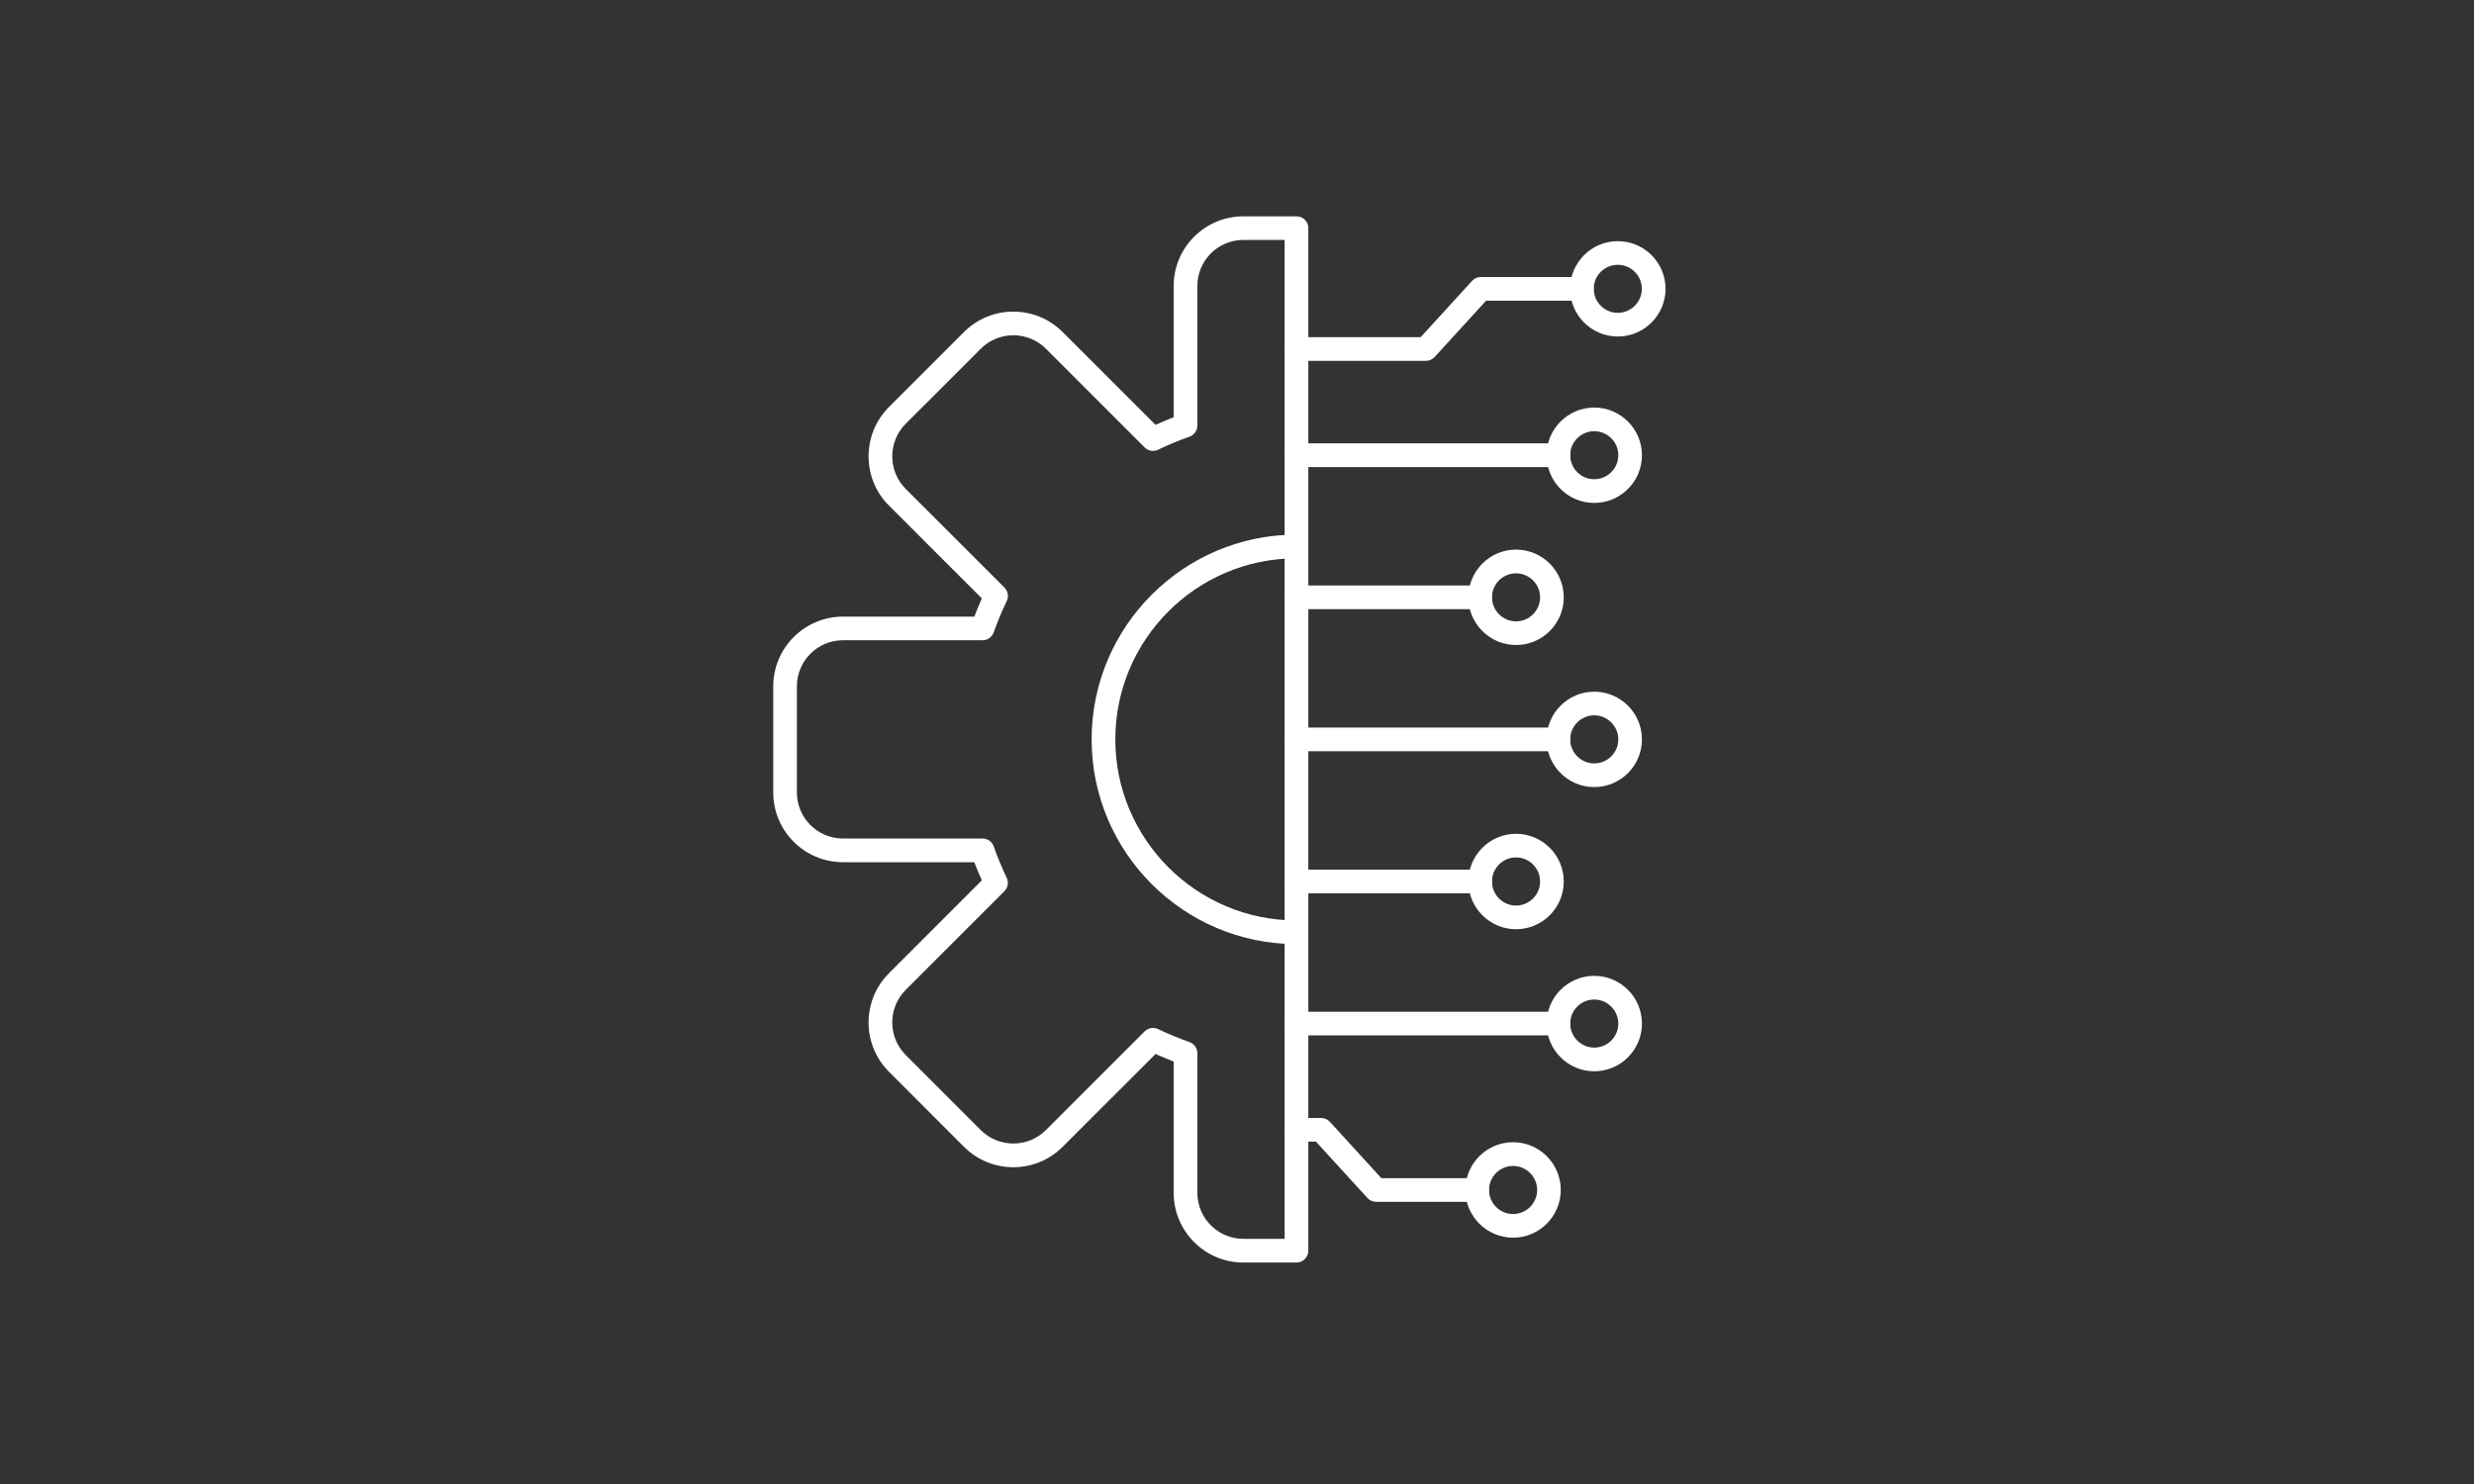 <svg width="100" height="60" viewBox="0 0 100 60" fill="none" xmlns="http://www.w3.org/2000/svg">
<rect x="0" y="0" width="100" height="60" fill="#333333" stroke="none"/>
<path fill-rule="evenodd" clip-rule="evenodd" d="M62.989 18.884H52.405C52.14 18.884 51.924 18.669 51.924 18.404C51.924 18.141 52.14 17.925 52.405 17.925H62.989C63.254 17.925 63.468 18.141 63.468 18.404C63.468 18.669 63.254 18.884 62.989 18.884Z" fill="white"/>
<path fill-rule="evenodd" clip-rule="evenodd" d="M64.44 17.434C63.904 17.434 63.468 17.87 63.468 18.404C63.468 18.94 63.906 19.376 64.44 19.376C64.976 19.376 65.413 18.94 65.413 18.404C65.413 17.87 64.976 17.434 64.44 17.434ZM64.44 20.334C63.377 20.334 62.513 19.47 62.513 18.406C62.513 17.343 63.377 16.478 64.44 16.478C65.504 16.478 66.368 17.343 66.368 18.406C66.368 19.47 65.504 20.334 64.44 20.334Z" fill="white"/>
<path fill-rule="evenodd" clip-rule="evenodd" d="M59.828 24.63H52.405C52.14 24.63 51.924 24.414 51.924 24.152C51.924 23.887 52.14 23.671 52.405 23.671H59.828C60.091 23.671 60.305 23.887 60.305 24.152C60.305 24.414 60.091 24.63 59.828 24.63Z" fill="white"/>
<path fill-rule="evenodd" clip-rule="evenodd" d="M61.278 23.18C60.742 23.18 60.306 23.616 60.306 24.149C60.306 24.686 60.745 25.122 61.278 25.122C61.814 25.122 62.251 24.686 62.251 24.149C62.251 23.616 61.814 23.18 61.278 23.18ZM61.278 26.079C60.217 26.079 59.351 25.215 59.351 24.152C59.351 23.087 60.217 22.221 61.278 22.221C62.342 22.221 63.208 23.087 63.208 24.152C63.208 25.215 62.342 26.079 61.278 26.079Z" fill="white"/>
<path fill-rule="evenodd" clip-rule="evenodd" d="M62.989 30.373H52.405C52.14 30.373 51.924 30.16 51.924 29.895C51.924 29.63 52.14 29.416 52.405 29.416H62.989C63.254 29.416 63.468 29.63 63.468 29.895C63.468 30.16 63.254 30.373 62.989 30.373Z" fill="white"/>
<path fill-rule="evenodd" clip-rule="evenodd" d="M64.44 28.922C63.904 28.922 63.468 29.359 63.468 29.895C63.468 30.43 63.906 30.865 64.44 30.865C64.976 30.865 65.413 30.428 65.413 29.895C65.411 29.359 64.976 28.922 64.44 28.922ZM64.44 31.822C63.377 31.822 62.513 30.958 62.513 29.895C62.513 28.831 63.377 27.966 64.44 27.966C65.504 27.966 66.368 28.831 66.368 29.895C66.368 30.958 65.504 31.822 64.44 31.822Z" fill="white"/>
<path fill-rule="evenodd" clip-rule="evenodd" d="M59.828 36.117H52.405C52.14 36.117 51.924 35.903 51.924 35.64C51.924 35.376 52.14 35.161 52.405 35.161H59.828C60.091 35.161 60.305 35.376 60.305 35.64C60.305 35.903 60.091 36.117 59.828 36.117Z" fill="white"/>
<path fill-rule="evenodd" clip-rule="evenodd" d="M61.278 34.667C60.742 34.667 60.306 35.104 60.306 35.64C60.306 36.176 60.745 36.613 61.278 36.613C61.814 36.613 62.251 36.176 62.251 35.64C62.251 35.104 61.814 34.667 61.278 34.667ZM61.278 37.57C60.217 37.57 59.351 36.704 59.351 35.64C59.351 34.576 60.217 33.712 61.278 33.712C62.342 33.712 63.208 34.576 63.208 35.64C63.208 36.705 62.342 37.57 61.278 37.57Z" fill="white"/>
<path fill-rule="evenodd" clip-rule="evenodd" d="M62.989 41.862H52.405C52.14 41.862 51.924 41.65 51.924 41.385C51.924 41.12 52.14 40.907 52.405 40.907H62.989C63.254 40.907 63.468 41.12 63.468 41.385C63.468 41.65 63.254 41.862 62.989 41.862Z" fill="white"/>
<path fill-rule="evenodd" clip-rule="evenodd" d="M64.44 40.413C63.904 40.413 63.468 40.849 63.468 41.383C63.468 41.921 63.906 42.356 64.44 42.356C64.976 42.356 65.413 41.921 65.413 41.383C65.411 40.849 64.976 40.413 64.44 40.413ZM64.44 43.313C63.377 43.313 62.513 42.448 62.513 41.383C62.513 40.32 63.377 39.455 64.44 39.455C65.504 39.455 66.368 40.32 66.368 41.383C66.368 42.447 65.504 43.313 64.44 43.313Z" fill="white"/>
<path fill-rule="evenodd" clip-rule="evenodd" d="M57.636 14.589H52.405C52.14 14.589 51.924 14.375 51.924 14.112C51.924 13.847 52.14 13.631 52.405 13.631H57.424L59.504 11.354C59.595 11.256 59.722 11.199 59.856 11.199H63.94C64.205 11.199 64.419 11.413 64.419 11.676C64.419 11.941 64.205 12.157 63.94 12.157H60.068L57.989 14.434C57.898 14.534 57.769 14.589 57.636 14.589Z" fill="white"/>
<path fill-rule="evenodd" clip-rule="evenodd" d="M65.392 10.706C64.856 10.706 64.419 11.142 64.419 11.676C64.419 12.212 64.856 12.648 65.392 12.648C65.928 12.648 66.364 12.212 66.364 11.676C66.364 11.142 65.928 10.706 65.392 10.706ZM65.392 13.606C64.328 13.606 63.464 12.741 63.464 11.678C63.464 10.614 64.328 9.75 65.392 9.75C66.457 9.75 67.322 10.614 67.322 11.678C67.322 12.741 66.455 13.606 65.392 13.606Z" fill="white"/>
<path fill-rule="evenodd" clip-rule="evenodd" d="M59.71 48.591H55.625C55.49 48.591 55.363 48.535 55.272 48.436L53.191 46.158H52.405C52.14 46.158 51.924 45.943 51.924 45.679C51.924 45.414 52.14 45.201 52.405 45.201H53.403C53.536 45.201 53.666 45.258 53.755 45.357L55.835 47.635H59.708C59.972 47.635 60.186 47.849 60.186 48.114C60.186 48.376 59.972 48.591 59.71 48.591Z" fill="white"/>
<path fill-rule="evenodd" clip-rule="evenodd" d="M61.159 47.141C60.623 47.141 60.187 47.578 60.187 48.111C60.187 48.647 60.623 49.084 61.159 49.084C61.695 49.084 62.132 48.647 62.132 48.111C62.132 47.578 61.695 47.141 61.159 47.141ZM61.159 50.041C60.096 50.041 59.229 49.175 59.229 48.111C59.229 47.048 60.096 46.181 61.159 46.181C62.223 46.181 63.087 47.048 63.087 48.111C63.087 49.175 62.223 50.041 61.159 50.041Z" fill="white"/>
<path fill-rule="evenodd" clip-rule="evenodd" d="M46.603 41.561C46.673 41.561 46.745 41.576 46.811 41.608C47.224 41.805 47.652 41.983 48.08 42.133C48.271 42.201 48.398 42.38 48.398 42.584V48.225C48.398 49.256 49.233 50.088 50.26 50.088H51.925V9.701H50.258C49.23 9.701 48.398 10.536 48.398 11.563V17.207C48.398 17.408 48.269 17.588 48.08 17.656C47.65 17.806 47.224 17.984 46.811 18.183C46.627 18.27 46.409 18.232 46.267 18.09L42.276 14.099C41.551 13.374 40.369 13.374 39.644 14.099L36.608 17.133C36.259 17.484 36.066 17.951 36.066 18.451C36.066 18.948 36.259 19.416 36.608 19.766L40.6 23.755C40.744 23.899 40.78 24.118 40.693 24.3C40.494 24.715 40.318 25.141 40.166 25.568C40.098 25.761 39.918 25.886 39.714 25.886H34.073C33.045 25.886 32.211 26.723 32.211 27.748V32.041C32.211 33.066 33.045 33.902 34.073 33.902H39.714C39.918 33.902 40.098 34.027 40.166 34.22C40.318 34.651 40.494 35.077 40.691 35.49C40.78 35.669 40.742 35.89 40.598 36.032L36.608 40.023C35.884 40.749 35.884 41.93 36.608 42.654L39.642 45.69C40.367 46.415 41.549 46.415 42.276 45.69L46.267 41.699C46.36 41.608 46.481 41.561 46.603 41.561ZM52.406 51.046H50.258C48.705 51.046 47.44 49.783 47.44 48.225V42.919C47.195 42.823 46.949 42.724 46.707 42.614L42.951 46.368C41.854 47.467 40.064 47.467 38.966 46.368L35.933 43.334C34.833 42.235 34.833 40.445 35.933 39.348L39.687 35.593C39.577 35.352 39.475 35.106 39.382 34.86H34.073C32.518 34.86 31.255 33.596 31.255 32.041V27.748C31.255 26.196 32.518 24.931 34.073 24.931H39.382C39.475 24.685 39.577 24.44 39.687 24.195L35.933 20.442C35.401 19.912 35.109 19.205 35.109 18.451C35.109 17.694 35.401 16.987 35.933 16.455L38.966 13.423C40.064 12.324 41.854 12.324 42.951 13.423L46.707 17.177C46.949 17.067 47.195 16.965 47.44 16.87V11.563C47.44 10.008 48.705 8.746 50.258 8.746H52.406C52.669 8.746 52.883 8.957 52.883 9.222V50.566C52.883 50.831 52.669 51.046 52.406 51.046Z" fill="white"/>
<path fill-rule="evenodd" clip-rule="evenodd" d="M52.406 38.173C47.84 38.173 44.124 34.46 44.124 29.895C44.124 25.332 47.84 21.615 52.406 21.615C52.668 21.615 52.882 21.83 52.882 22.095C52.882 22.357 52.668 22.573 52.406 22.573C48.366 22.573 45.082 25.856 45.082 29.895C45.082 33.932 48.366 37.216 52.406 37.216C52.668 37.216 52.882 37.432 52.882 37.697C52.882 37.96 52.668 38.173 52.406 38.173Z" fill="white"/>
</svg>
